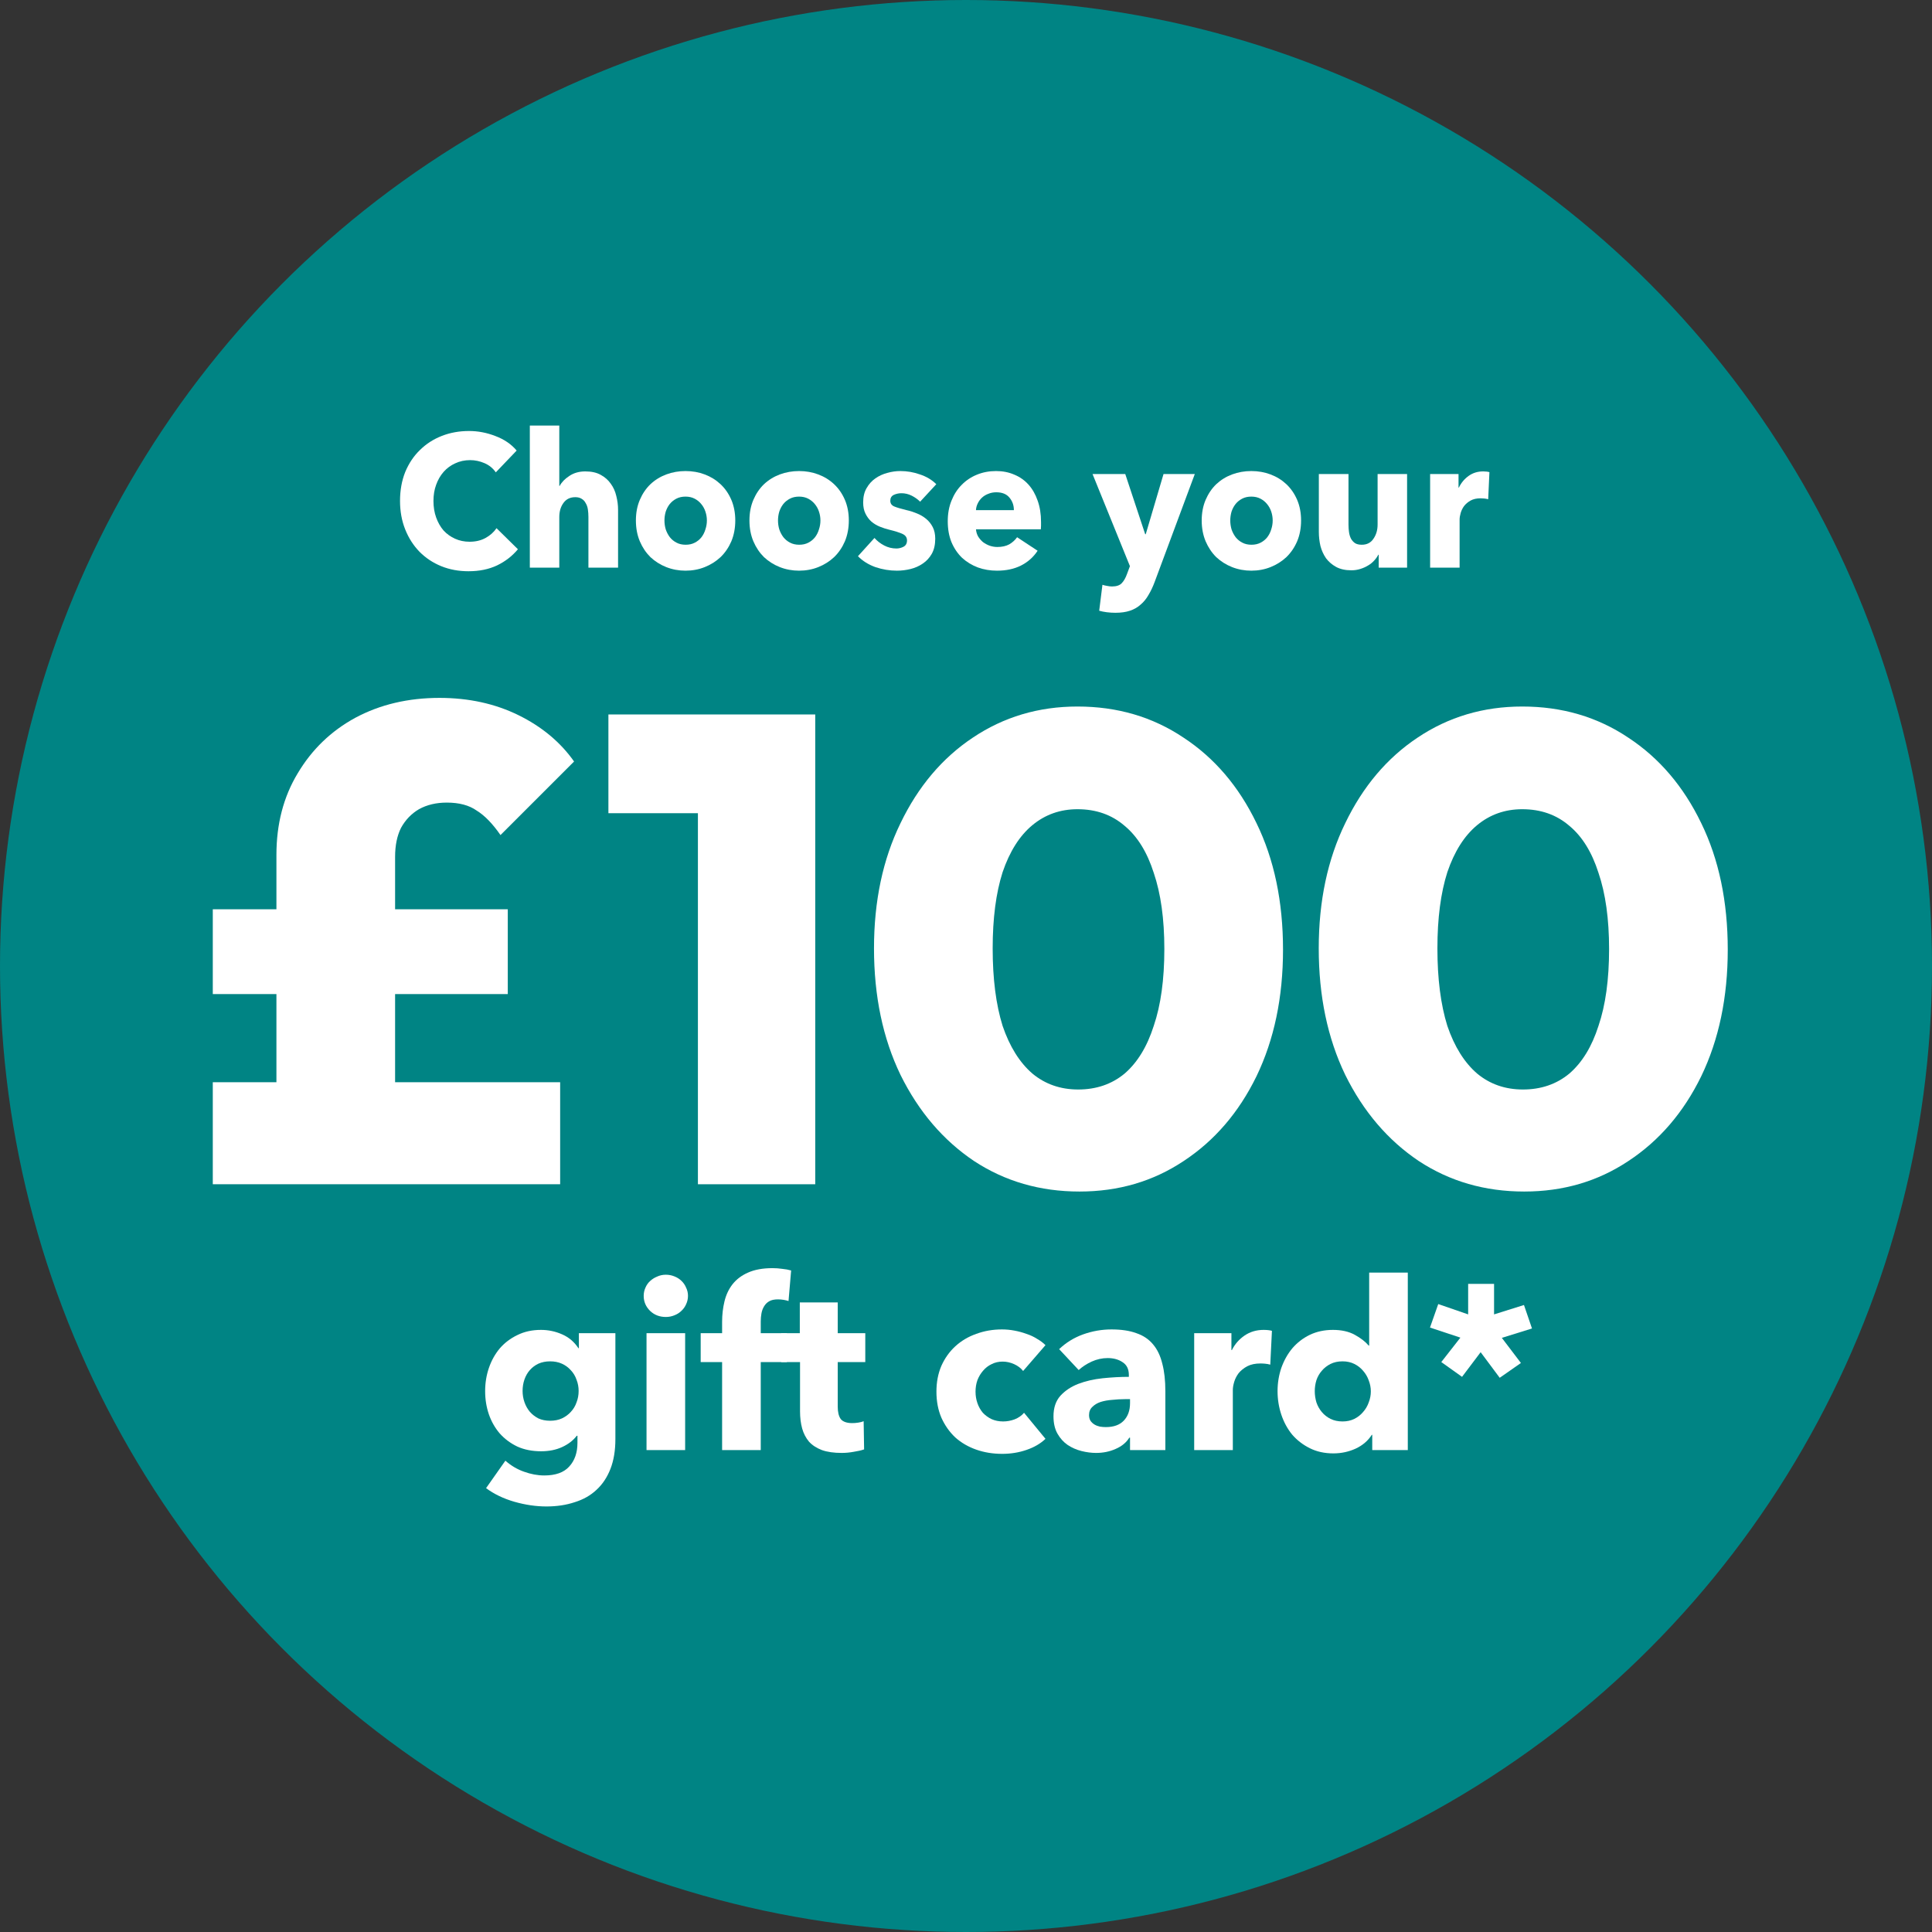 <svg width="92" height="92" viewBox="0 0 92 92" fill="none" xmlns="http://www.w3.org/2000/svg">
<rect x="0" y="0" width="92" height="92" fill="#333333" stroke="none"/>
<ellipse cx="46" cy="46" rx="46" ry="46" fill="#008484"/>
<path d="M13.163 56.393V40.711C13.163 39.239 13.5 37.945 14.173 36.83C14.847 35.694 15.762 34.811 16.92 34.18C18.098 33.549 19.434 33.233 20.929 33.233C22.317 33.233 23.57 33.507 24.685 34.054C25.8 34.601 26.684 35.337 27.337 36.262L23.833 39.765C23.454 39.218 23.075 38.829 22.696 38.597C22.339 38.345 21.865 38.219 21.276 38.219C20.771 38.219 20.329 38.324 19.95 38.534C19.592 38.745 19.308 39.039 19.098 39.418C18.908 39.796 18.814 40.259 18.814 40.806V56.393H13.163ZM10.133 56.393V51.534H26.674V56.393H10.133ZM10.133 47.337V43.299H24.18V47.337H10.133Z" fill="white"/>
<path d="M33.234 56.393V34.022H38.821V56.393H33.234ZM28.972 38.724V34.022H38.505V38.724H28.972Z" fill="white"/>
<path d="M51.405 56.74C49.532 56.74 47.859 56.256 46.386 55.289C44.913 54.3 43.745 52.933 42.882 51.187C42.04 49.441 41.619 47.432 41.619 45.16C41.619 42.91 42.04 40.922 42.882 39.197C43.724 37.451 44.871 36.094 46.323 35.127C47.796 34.138 49.458 33.644 51.31 33.644C53.204 33.644 54.888 34.138 56.361 35.127C57.834 36.094 58.991 37.451 59.833 39.197C60.675 40.922 61.096 42.931 61.096 45.223C61.096 47.495 60.675 49.504 59.833 51.25C58.991 52.975 57.834 54.321 56.361 55.289C54.909 56.256 53.257 56.74 51.405 56.74ZM51.342 51.881C52.205 51.881 52.941 51.629 53.551 51.124C54.162 50.598 54.625 49.84 54.94 48.852C55.277 47.863 55.445 46.643 55.445 45.192C55.445 43.761 55.277 42.552 54.94 41.563C54.625 40.575 54.162 39.828 53.551 39.323C52.941 38.797 52.194 38.534 51.31 38.534C50.489 38.534 49.774 38.787 49.164 39.291C48.553 39.796 48.08 40.543 47.743 41.532C47.428 42.52 47.27 43.73 47.27 45.16C47.27 46.612 47.428 47.842 47.743 48.852C48.08 49.84 48.553 50.598 49.164 51.124C49.774 51.629 50.5 51.881 51.342 51.881Z" fill="white"/>
<path d="M72.583 56.74C70.71 56.74 69.037 56.256 67.564 55.289C66.091 54.3 64.923 52.933 64.06 51.187C63.218 49.441 62.797 47.432 62.797 45.16C62.797 42.91 63.218 40.922 64.06 39.197C64.902 37.451 66.049 36.094 67.501 35.127C68.974 34.138 70.636 33.644 72.488 33.644C74.382 33.644 76.066 34.138 77.539 35.127C79.012 36.094 80.169 37.451 81.011 39.197C81.853 40.922 82.274 42.931 82.274 45.223C82.274 47.495 81.853 49.504 81.011 51.25C80.169 52.975 79.012 54.321 77.539 55.289C76.087 56.256 74.435 56.74 72.583 56.74ZM72.52 51.881C73.382 51.881 74.119 51.629 74.729 51.124C75.34 50.598 75.803 49.84 76.118 48.852C76.455 47.863 76.623 46.643 76.623 45.192C76.623 43.761 76.455 42.552 76.118 41.563C75.803 40.575 75.34 39.828 74.729 39.323C74.119 38.797 73.372 38.534 72.488 38.534C71.667 38.534 70.952 38.787 70.342 39.291C69.731 39.796 69.258 40.543 68.921 41.532C68.606 42.52 68.448 43.73 68.448 45.16C68.448 46.612 68.606 47.842 68.921 48.852C69.258 49.84 69.731 50.598 70.342 51.124C70.952 51.629 71.678 51.881 72.52 51.881Z" fill="white"/>
<path d="M24.663 26.155C24.395 26.477 24.064 26.733 23.67 26.924C23.276 27.11 22.823 27.202 22.309 27.202C21.841 27.202 21.408 27.122 21.009 26.96C20.615 26.799 20.273 26.572 19.982 26.28C19.691 25.982 19.462 25.627 19.297 25.215C19.132 24.803 19.049 24.349 19.049 23.854C19.049 23.347 19.132 22.887 19.297 22.475C19.468 22.064 19.702 21.714 19.999 21.428C20.295 21.136 20.643 20.912 21.043 20.756C21.442 20.601 21.873 20.524 22.335 20.524C22.763 20.524 23.182 20.604 23.593 20.765C24.009 20.921 24.346 21.15 24.603 21.455L23.61 22.493C23.473 22.296 23.293 22.15 23.071 22.055C22.848 21.959 22.62 21.911 22.386 21.911C22.13 21.911 21.893 21.962 21.676 22.064C21.465 22.159 21.282 22.293 21.128 22.466C20.974 22.64 20.855 22.845 20.769 23.084C20.683 23.317 20.641 23.573 20.641 23.854C20.641 24.14 20.683 24.403 20.769 24.642C20.855 24.881 20.971 25.086 21.12 25.259C21.274 25.427 21.456 25.558 21.668 25.653C21.879 25.749 22.11 25.797 22.361 25.797C22.652 25.797 22.905 25.737 23.122 25.617C23.339 25.498 23.513 25.343 23.644 25.152L24.663 26.155Z" fill="white"/>
<path d="M28.02 27.032V24.615C28.02 24.49 28.011 24.37 27.994 24.257C27.977 24.143 27.943 24.045 27.891 23.961C27.846 23.872 27.783 23.803 27.703 23.756C27.623 23.702 27.52 23.675 27.395 23.675C27.15 23.675 26.961 23.767 26.83 23.952C26.699 24.131 26.633 24.355 26.633 24.624V27.032H25.23V20.264H26.633V23.138H26.651C26.747 22.959 26.901 22.801 27.113 22.663C27.324 22.52 27.578 22.448 27.874 22.448C28.165 22.448 28.408 22.502 28.602 22.61C28.801 22.717 28.961 22.857 29.081 23.03C29.206 23.198 29.295 23.391 29.346 23.612C29.403 23.833 29.432 24.054 29.432 24.275V27.032H28.02Z" fill="white"/>
<path d="M35.013 24.785C35.013 25.149 34.95 25.48 34.825 25.779C34.699 26.071 34.528 26.322 34.311 26.531C34.094 26.733 33.843 26.892 33.558 27.005C33.273 27.119 32.968 27.175 32.642 27.175C32.323 27.175 32.018 27.119 31.727 27.005C31.442 26.892 31.191 26.733 30.974 26.531C30.763 26.322 30.594 26.071 30.469 25.779C30.343 25.48 30.281 25.149 30.281 24.785C30.281 24.421 30.343 24.093 30.469 23.8C30.594 23.508 30.763 23.26 30.974 23.057C31.191 22.854 31.442 22.699 31.727 22.592C32.018 22.484 32.323 22.431 32.642 22.431C32.968 22.431 33.273 22.484 33.558 22.592C33.843 22.699 34.094 22.854 34.311 23.057C34.528 23.26 34.699 23.508 34.825 23.8C34.95 24.093 35.013 24.421 35.013 24.785ZM33.661 24.785C33.661 24.642 33.638 24.502 33.592 24.364C33.547 24.227 33.481 24.108 33.396 24.006C33.31 23.899 33.204 23.812 33.079 23.747C32.953 23.681 32.808 23.648 32.642 23.648C32.477 23.648 32.332 23.681 32.206 23.747C32.081 23.812 31.975 23.899 31.889 24.006C31.809 24.108 31.747 24.227 31.701 24.364C31.661 24.502 31.641 24.642 31.641 24.785C31.641 24.928 31.661 25.069 31.701 25.206C31.747 25.343 31.812 25.468 31.898 25.582C31.983 25.689 32.089 25.776 32.215 25.841C32.34 25.907 32.486 25.94 32.651 25.94C32.816 25.94 32.962 25.907 33.087 25.841C33.213 25.776 33.319 25.689 33.404 25.582C33.49 25.468 33.552 25.343 33.592 25.206C33.638 25.069 33.661 24.928 33.661 24.785Z" fill="white"/>
<path d="M40.42 24.785C40.42 25.149 40.357 25.48 40.232 25.779C40.106 26.071 39.935 26.322 39.718 26.531C39.502 26.733 39.251 26.892 38.965 27.005C38.68 27.119 38.375 27.175 38.05 27.175C37.73 27.175 37.425 27.119 37.134 27.005C36.849 26.892 36.598 26.733 36.381 26.531C36.17 26.322 36.001 26.071 35.876 25.779C35.75 25.48 35.688 25.149 35.688 24.785C35.688 24.421 35.75 24.093 35.876 23.8C36.001 23.508 36.17 23.26 36.381 23.057C36.598 22.854 36.849 22.699 37.134 22.592C37.425 22.484 37.73 22.431 38.05 22.431C38.375 22.431 38.68 22.484 38.965 22.592C39.251 22.699 39.502 22.854 39.718 23.057C39.935 23.26 40.106 23.508 40.232 23.8C40.357 24.093 40.42 24.421 40.42 24.785ZM39.068 24.785C39.068 24.642 39.045 24.502 38.999 24.364C38.954 24.227 38.888 24.108 38.803 24.006C38.717 23.899 38.611 23.812 38.486 23.747C38.361 23.681 38.215 23.648 38.05 23.648C37.884 23.648 37.739 23.681 37.613 23.747C37.488 23.812 37.382 23.899 37.296 24.006C37.217 24.108 37.154 24.227 37.108 24.364C37.068 24.502 37.048 24.642 37.048 24.785C37.048 24.928 37.068 25.069 37.108 25.206C37.154 25.343 37.219 25.468 37.305 25.582C37.391 25.689 37.496 25.776 37.622 25.841C37.747 25.907 37.893 25.94 38.058 25.94C38.224 25.94 38.369 25.907 38.495 25.841C38.62 25.776 38.726 25.689 38.811 25.582C38.897 25.468 38.959 25.343 38.999 25.206C39.045 25.069 39.068 24.928 39.068 24.785Z" fill="white"/>
<path d="M43.816 23.89C43.702 23.776 43.568 23.681 43.414 23.603C43.26 23.526 43.097 23.487 42.926 23.487C42.795 23.487 42.672 23.514 42.558 23.567C42.45 23.621 42.395 23.714 42.395 23.845C42.395 23.97 42.455 24.06 42.575 24.114C42.701 24.167 42.9 24.227 43.174 24.293C43.334 24.328 43.494 24.379 43.653 24.445C43.819 24.51 43.967 24.597 44.098 24.704C44.23 24.812 44.335 24.943 44.415 25.098C44.495 25.253 44.535 25.439 44.535 25.653C44.535 25.934 44.481 26.173 44.372 26.369C44.264 26.561 44.121 26.716 43.944 26.835C43.773 26.954 43.579 27.041 43.362 27.095C43.146 27.148 42.929 27.175 42.712 27.175C42.364 27.175 42.022 27.119 41.685 27.005C41.354 26.886 41.078 26.713 40.855 26.486L41.642 25.617C41.768 25.761 41.922 25.88 42.105 25.976C42.287 26.071 42.481 26.119 42.686 26.119C42.8 26.119 42.912 26.092 43.02 26.038C43.134 25.979 43.191 25.877 43.191 25.734C43.191 25.597 43.123 25.495 42.986 25.43C42.849 25.364 42.635 25.295 42.344 25.224C42.196 25.188 42.047 25.14 41.899 25.08C41.751 25.021 41.617 24.94 41.497 24.839C41.383 24.737 41.289 24.612 41.215 24.463C41.14 24.314 41.103 24.134 41.103 23.926C41.103 23.657 41.157 23.43 41.266 23.245C41.374 23.054 41.514 22.899 41.685 22.78C41.856 22.66 42.044 22.574 42.25 22.52C42.461 22.46 42.669 22.431 42.875 22.431C43.194 22.431 43.505 22.484 43.807 22.592C44.115 22.693 44.375 22.848 44.586 23.057L43.816 23.89Z" fill="white"/>
<path d="M48.28 24.293C48.28 24.06 48.209 23.86 48.066 23.693C47.929 23.526 47.721 23.442 47.442 23.442C47.305 23.442 47.179 23.466 47.065 23.514C46.951 23.556 46.851 23.615 46.766 23.693C46.68 23.77 46.612 23.863 46.56 23.97C46.509 24.072 46.48 24.179 46.475 24.293H48.28ZM49.573 24.857C49.573 24.916 49.573 24.976 49.573 25.036C49.573 25.095 49.57 25.152 49.564 25.206H46.475C46.486 25.331 46.52 25.444 46.577 25.546C46.64 25.647 46.717 25.737 46.808 25.814C46.905 25.886 47.011 25.943 47.125 25.985C47.245 26.026 47.367 26.047 47.493 26.047C47.715 26.047 47.904 26.005 48.058 25.922C48.212 25.832 48.337 25.719 48.434 25.582L49.41 26.226C49.21 26.531 48.945 26.766 48.614 26.933C48.289 27.095 47.91 27.175 47.476 27.175C47.156 27.175 46.854 27.125 46.569 27.023C46.284 26.916 46.032 26.763 45.816 26.566C45.605 26.363 45.436 26.116 45.311 25.823C45.191 25.531 45.131 25.197 45.131 24.821C45.131 24.457 45.191 24.128 45.311 23.836C45.431 23.538 45.593 23.287 45.799 23.084C46.004 22.875 46.246 22.714 46.526 22.601C46.806 22.487 47.108 22.431 47.433 22.431C47.747 22.431 48.035 22.487 48.297 22.601C48.56 22.708 48.785 22.866 48.974 23.075C49.162 23.284 49.307 23.538 49.41 23.836C49.518 24.134 49.573 24.475 49.573 24.857Z" fill="white"/>
<path d="M54.987 27.703C54.901 27.936 54.804 28.142 54.696 28.321C54.593 28.506 54.468 28.661 54.319 28.787C54.177 28.918 54.006 29.016 53.806 29.082C53.612 29.148 53.381 29.18 53.113 29.18C52.982 29.18 52.845 29.172 52.702 29.154C52.565 29.136 52.445 29.112 52.343 29.082L52.497 27.847C52.565 27.87 52.639 27.888 52.719 27.9C52.805 27.918 52.882 27.927 52.95 27.927C53.167 27.927 53.324 27.873 53.421 27.766C53.518 27.665 53.601 27.518 53.669 27.327L53.806 26.96L52.026 22.574H53.584L54.533 25.439H54.559L55.406 22.574H56.895L54.987 27.703Z" fill="white"/>
<path d="M61.956 24.785C61.956 25.149 61.894 25.48 61.768 25.779C61.642 26.071 61.471 26.322 61.255 26.531C61.038 26.733 60.787 26.892 60.501 27.005C60.216 27.119 59.911 27.175 59.586 27.175C59.266 27.175 58.961 27.119 58.67 27.005C58.385 26.892 58.134 26.733 57.917 26.531C57.706 26.322 57.538 26.071 57.412 25.779C57.287 25.48 57.224 25.149 57.224 24.785C57.224 24.421 57.287 24.093 57.412 23.8C57.538 23.508 57.706 23.26 57.917 23.057C58.134 22.854 58.385 22.699 58.67 22.592C58.961 22.484 59.266 22.431 59.586 22.431C59.911 22.431 60.216 22.484 60.501 22.592C60.787 22.699 61.038 22.854 61.255 23.057C61.471 23.26 61.642 23.508 61.768 23.8C61.894 24.093 61.956 24.421 61.956 24.785ZM60.604 24.785C60.604 24.642 60.581 24.502 60.536 24.364C60.49 24.227 60.424 24.108 60.339 24.006C60.253 23.899 60.148 23.812 60.022 23.747C59.897 23.681 59.751 23.648 59.586 23.648C59.42 23.648 59.275 23.681 59.149 23.747C59.024 23.812 58.918 23.899 58.833 24.006C58.753 24.108 58.69 24.227 58.644 24.364C58.605 24.502 58.584 24.642 58.584 24.785C58.584 24.928 58.605 25.069 58.644 25.206C58.69 25.343 58.756 25.468 58.841 25.582C58.927 25.689 59.032 25.776 59.158 25.841C59.283 25.907 59.429 25.94 59.594 25.94C59.76 25.94 59.905 25.907 60.031 25.841C60.156 25.776 60.262 25.689 60.347 25.582C60.433 25.468 60.496 25.343 60.536 25.206C60.581 25.069 60.604 24.928 60.604 24.785Z" fill="white"/>
<path d="M65.652 27.032V26.414H65.635C65.583 26.516 65.515 26.611 65.429 26.701C65.349 26.79 65.252 26.868 65.138 26.933C65.03 26.999 64.907 27.053 64.77 27.095C64.639 27.136 64.499 27.157 64.351 27.157C64.066 27.157 63.823 27.104 63.624 26.996C63.43 26.889 63.27 26.752 63.144 26.584C63.025 26.411 62.936 26.217 62.879 26.003C62.828 25.782 62.802 25.558 62.802 25.331V22.574H64.214V24.991C64.214 25.116 64.223 25.236 64.24 25.349C64.257 25.462 64.288 25.564 64.334 25.653C64.385 25.743 64.451 25.814 64.531 25.868C64.611 25.916 64.716 25.94 64.847 25.94C65.093 25.94 65.278 25.844 65.404 25.653C65.535 25.462 65.6 25.238 65.6 24.982V22.574H67.004V27.032H65.652Z" fill="white"/>
<path d="M70.866 23.773C70.803 23.756 70.74 23.744 70.677 23.738C70.62 23.732 70.563 23.729 70.506 23.729C70.318 23.729 70.158 23.764 70.027 23.836C69.901 23.908 69.799 23.994 69.719 24.096C69.645 24.197 69.591 24.308 69.556 24.427C69.522 24.546 69.505 24.651 69.505 24.74V27.032H68.101V22.574H69.454V23.218H69.471C69.579 22.992 69.733 22.807 69.933 22.663C70.132 22.52 70.364 22.448 70.626 22.448C70.683 22.448 70.737 22.451 70.788 22.457C70.846 22.463 70.891 22.472 70.925 22.484L70.866 23.773Z" fill="white"/>
<path d="M29.304 68.527C29.304 69.071 29.226 69.544 29.069 69.947C28.912 70.349 28.691 70.681 28.407 70.942C28.123 71.21 27.775 71.408 27.364 71.534C26.96 71.669 26.511 71.736 26.018 71.736C25.524 71.736 25.016 71.661 24.492 71.512C23.976 71.363 23.528 71.147 23.146 70.864L24.066 69.556C24.335 69.794 24.631 69.969 24.952 70.081C25.281 70.2 25.603 70.26 25.917 70.26C26.455 70.26 26.852 70.118 27.106 69.835C27.367 69.552 27.498 69.175 27.498 68.706V68.37H27.465C27.293 68.594 27.061 68.773 26.769 68.907C26.478 69.041 26.145 69.108 25.771 69.108C25.345 69.108 24.967 69.034 24.638 68.885C24.309 68.728 24.029 68.519 23.797 68.259C23.573 67.998 23.401 67.696 23.281 67.353C23.161 67.003 23.102 66.634 23.102 66.246C23.102 65.859 23.161 65.49 23.281 65.139C23.401 64.789 23.573 64.48 23.797 64.211C24.029 63.943 24.309 63.731 24.638 63.574C24.967 63.41 25.341 63.328 25.76 63.328C26.111 63.328 26.448 63.399 26.769 63.541C27.091 63.682 27.349 63.902 27.543 64.2H27.566V63.485H29.304V68.527ZM27.554 66.235C27.554 66.049 27.521 65.87 27.453 65.698C27.394 65.527 27.304 65.378 27.184 65.251C27.065 65.117 26.923 65.013 26.758 64.938C26.594 64.864 26.407 64.826 26.197 64.826C25.988 64.826 25.801 64.864 25.636 64.938C25.479 65.013 25.345 65.113 25.233 65.24C25.12 65.367 25.035 65.516 24.975 65.687C24.915 65.859 24.885 66.041 24.885 66.235C24.885 66.421 24.915 66.6 24.975 66.772C25.035 66.943 25.12 67.096 25.233 67.23C25.345 67.357 25.479 67.461 25.636 67.543C25.801 67.618 25.988 67.655 26.197 67.655C26.407 67.655 26.594 67.618 26.758 67.543C26.93 67.461 27.072 67.357 27.184 67.23C27.304 67.103 27.394 66.954 27.453 66.783C27.521 66.611 27.554 66.429 27.554 66.235Z" fill="white"/>
<path d="M32.761 61.707C32.761 61.849 32.731 61.983 32.671 62.109C32.619 62.229 32.544 62.333 32.447 62.422C32.357 62.512 32.245 62.583 32.111 62.635C31.983 62.687 31.849 62.713 31.707 62.713C31.408 62.713 31.157 62.616 30.955 62.422C30.753 62.221 30.652 61.983 30.652 61.707C30.652 61.573 30.679 61.446 30.731 61.327C30.783 61.2 30.858 61.092 30.955 61.003C31.052 60.913 31.165 60.842 31.292 60.79C31.419 60.731 31.557 60.701 31.707 60.701C31.849 60.701 31.983 60.727 32.111 60.779C32.245 60.831 32.357 60.902 32.447 60.991C32.544 61.081 32.619 61.189 32.671 61.316C32.731 61.435 32.761 61.565 32.761 61.707ZM30.787 69.052V63.485H32.626V69.052H30.787Z" fill="white"/>
<path d="M37.549 61.953C37.482 61.931 37.403 61.912 37.314 61.897C37.224 61.882 37.134 61.875 37.044 61.875C36.873 61.875 36.734 61.904 36.63 61.964C36.525 62.024 36.443 62.106 36.383 62.21C36.323 62.307 36.282 62.419 36.259 62.545C36.237 62.672 36.226 62.799 36.226 62.926V63.485H37.471V64.86H36.226V69.052H34.386V64.86H33.366V63.485H34.386V62.948C34.386 62.605 34.424 62.281 34.498 61.975C34.573 61.662 34.7 61.39 34.88 61.159C35.067 60.921 35.313 60.734 35.62 60.6C35.934 60.459 36.323 60.388 36.786 60.388C36.944 60.388 37.097 60.399 37.246 60.421C37.403 60.436 37.545 60.462 37.673 60.499L37.549 61.953Z" fill="white"/>
<path d="M39.892 64.86V66.984C39.892 67.245 39.94 67.442 40.038 67.577C40.142 67.703 40.325 67.767 40.587 67.767C40.677 67.767 40.77 67.759 40.867 67.744C40.972 67.729 41.058 67.707 41.126 67.677L41.148 69.019C41.021 69.064 40.86 69.101 40.666 69.131C40.471 69.168 40.277 69.187 40.082 69.187C39.709 69.187 39.394 69.142 39.14 69.052C38.886 68.956 38.68 68.821 38.523 68.65C38.374 68.471 38.265 68.262 38.198 68.024C38.131 67.778 38.097 67.506 38.097 67.208V64.86H37.2V63.485H38.086V62.02H39.892V63.485H41.204V64.86H39.892Z" fill="white"/>
<path d="M48.72 65.285C48.615 65.15 48.473 65.042 48.294 64.96C48.114 64.879 47.931 64.838 47.744 64.838C47.549 64.838 47.374 64.879 47.217 64.96C47.06 65.035 46.925 65.139 46.813 65.273C46.701 65.4 46.611 65.549 46.544 65.721C46.484 65.892 46.454 66.075 46.454 66.269C46.454 66.462 46.484 66.645 46.544 66.816C46.603 66.988 46.69 67.141 46.802 67.275C46.921 67.401 47.06 67.502 47.217 67.577C47.381 67.651 47.564 67.688 47.766 67.688C47.953 67.688 48.136 67.655 48.316 67.588C48.503 67.513 48.652 67.409 48.764 67.275L49.785 68.516C49.553 68.739 49.254 68.915 48.888 69.041C48.522 69.168 48.133 69.231 47.721 69.231C47.28 69.231 46.869 69.164 46.488 69.03C46.106 68.896 45.773 68.702 45.489 68.449C45.213 68.188 44.992 67.875 44.828 67.51C44.671 67.144 44.592 66.731 44.592 66.269C44.592 65.814 44.671 65.404 44.828 65.039C44.992 64.674 45.213 64.364 45.489 64.111C45.773 63.85 46.106 63.652 46.488 63.518C46.869 63.377 47.276 63.306 47.71 63.306C47.912 63.306 48.11 63.324 48.305 63.362C48.507 63.399 48.697 63.451 48.877 63.518C49.064 63.578 49.232 63.656 49.381 63.753C49.538 63.842 49.673 63.943 49.785 64.055L48.72 65.285Z" fill="white"/>
<path d="M53.811 66.626H53.575C53.374 66.626 53.168 66.638 52.959 66.66C52.757 66.675 52.574 66.708 52.409 66.76C52.252 66.813 52.121 66.891 52.017 66.995C51.912 67.092 51.859 67.223 51.859 67.387C51.859 67.491 51.882 67.58 51.927 67.655C51.979 67.729 52.043 67.789 52.117 67.834C52.192 67.879 52.278 67.912 52.375 67.934C52.473 67.949 52.566 67.957 52.656 67.957C53.03 67.957 53.314 67.856 53.508 67.655C53.71 67.446 53.811 67.167 53.811 66.816V66.626ZM50.435 64.245C50.764 63.932 51.145 63.697 51.579 63.541C52.02 63.384 52.469 63.306 52.925 63.306C53.396 63.306 53.792 63.365 54.114 63.485C54.443 63.596 54.708 63.775 54.91 64.021C55.112 64.26 55.258 64.565 55.348 64.938C55.445 65.303 55.493 65.739 55.493 66.246V69.052H53.811V68.46H53.777C53.635 68.691 53.419 68.87 53.127 68.996C52.843 69.123 52.532 69.187 52.196 69.187C51.972 69.187 51.74 69.157 51.501 69.097C51.261 69.037 51.041 68.941 50.839 68.806C50.644 68.672 50.484 68.493 50.356 68.27C50.229 68.046 50.166 67.77 50.166 67.442C50.166 67.04 50.274 66.716 50.491 66.47C50.715 66.224 50.999 66.034 51.343 65.9C51.695 65.765 52.084 65.676 52.51 65.631C52.936 65.587 53.351 65.564 53.755 65.564V65.475C53.755 65.199 53.658 64.998 53.463 64.871C53.269 64.737 53.03 64.67 52.745 64.67C52.484 64.67 52.23 64.726 51.983 64.838C51.743 64.949 51.538 65.083 51.366 65.24L50.435 64.245Z" fill="white"/>
<path d="M60.489 64.983C60.407 64.96 60.325 64.945 60.242 64.938C60.168 64.931 60.093 64.927 60.018 64.927C59.771 64.927 59.562 64.972 59.39 65.061C59.226 65.15 59.091 65.259 58.986 65.385C58.889 65.512 58.818 65.65 58.773 65.799C58.728 65.948 58.706 66.079 58.706 66.19V69.052H56.866V63.485H58.639V64.29H58.661C58.803 64.006 59.005 63.775 59.267 63.596C59.528 63.418 59.831 63.328 60.175 63.328C60.25 63.328 60.321 63.332 60.388 63.339C60.463 63.347 60.523 63.358 60.568 63.373L60.489 64.983Z" fill="white"/>
<path d="M65.345 69.052V68.326H65.322C65.143 68.609 64.885 68.829 64.549 68.985C64.219 69.134 63.868 69.209 63.494 69.209C63.075 69.209 62.702 69.127 62.373 68.963C62.044 68.799 61.763 68.583 61.531 68.314C61.307 68.039 61.135 67.722 61.015 67.364C60.896 67.006 60.836 66.634 60.836 66.246C60.836 65.859 60.896 65.49 61.015 65.139C61.142 64.782 61.318 64.469 61.543 64.2C61.774 63.932 62.051 63.719 62.373 63.563C62.702 63.406 63.068 63.328 63.472 63.328C63.883 63.328 64.231 63.406 64.515 63.563C64.799 63.719 65.02 63.891 65.177 64.077H65.199V60.6H67.038V69.052H65.345ZM65.278 66.257C65.278 66.079 65.244 65.903 65.177 65.732C65.117 65.561 65.027 65.408 64.907 65.273C64.795 65.139 64.657 65.031 64.492 64.949C64.328 64.867 64.141 64.826 63.932 64.826C63.715 64.826 63.524 64.867 63.36 64.949C63.195 65.031 63.057 65.139 62.945 65.273C62.832 65.4 62.746 65.549 62.687 65.721C62.634 65.892 62.608 66.067 62.608 66.246C62.608 66.425 62.634 66.604 62.687 66.783C62.746 66.954 62.832 67.107 62.945 67.241C63.057 67.375 63.195 67.484 63.36 67.566C63.524 67.647 63.715 67.688 63.932 67.688C64.141 67.688 64.328 67.647 64.492 67.566C64.657 67.484 64.795 67.375 64.907 67.241C65.027 67.107 65.117 66.954 65.177 66.783C65.244 66.611 65.278 66.436 65.278 66.257Z" fill="white"/>
<path d="M71.516 63.708L72.425 64.904L71.415 65.609L70.507 64.39L69.621 65.564L68.633 64.86L69.542 63.697L68.095 63.216L68.488 62.098L69.912 62.59V61.137H71.146V62.59L72.57 62.143L72.952 63.261L71.516 63.708Z" fill="white"/>
</svg>
